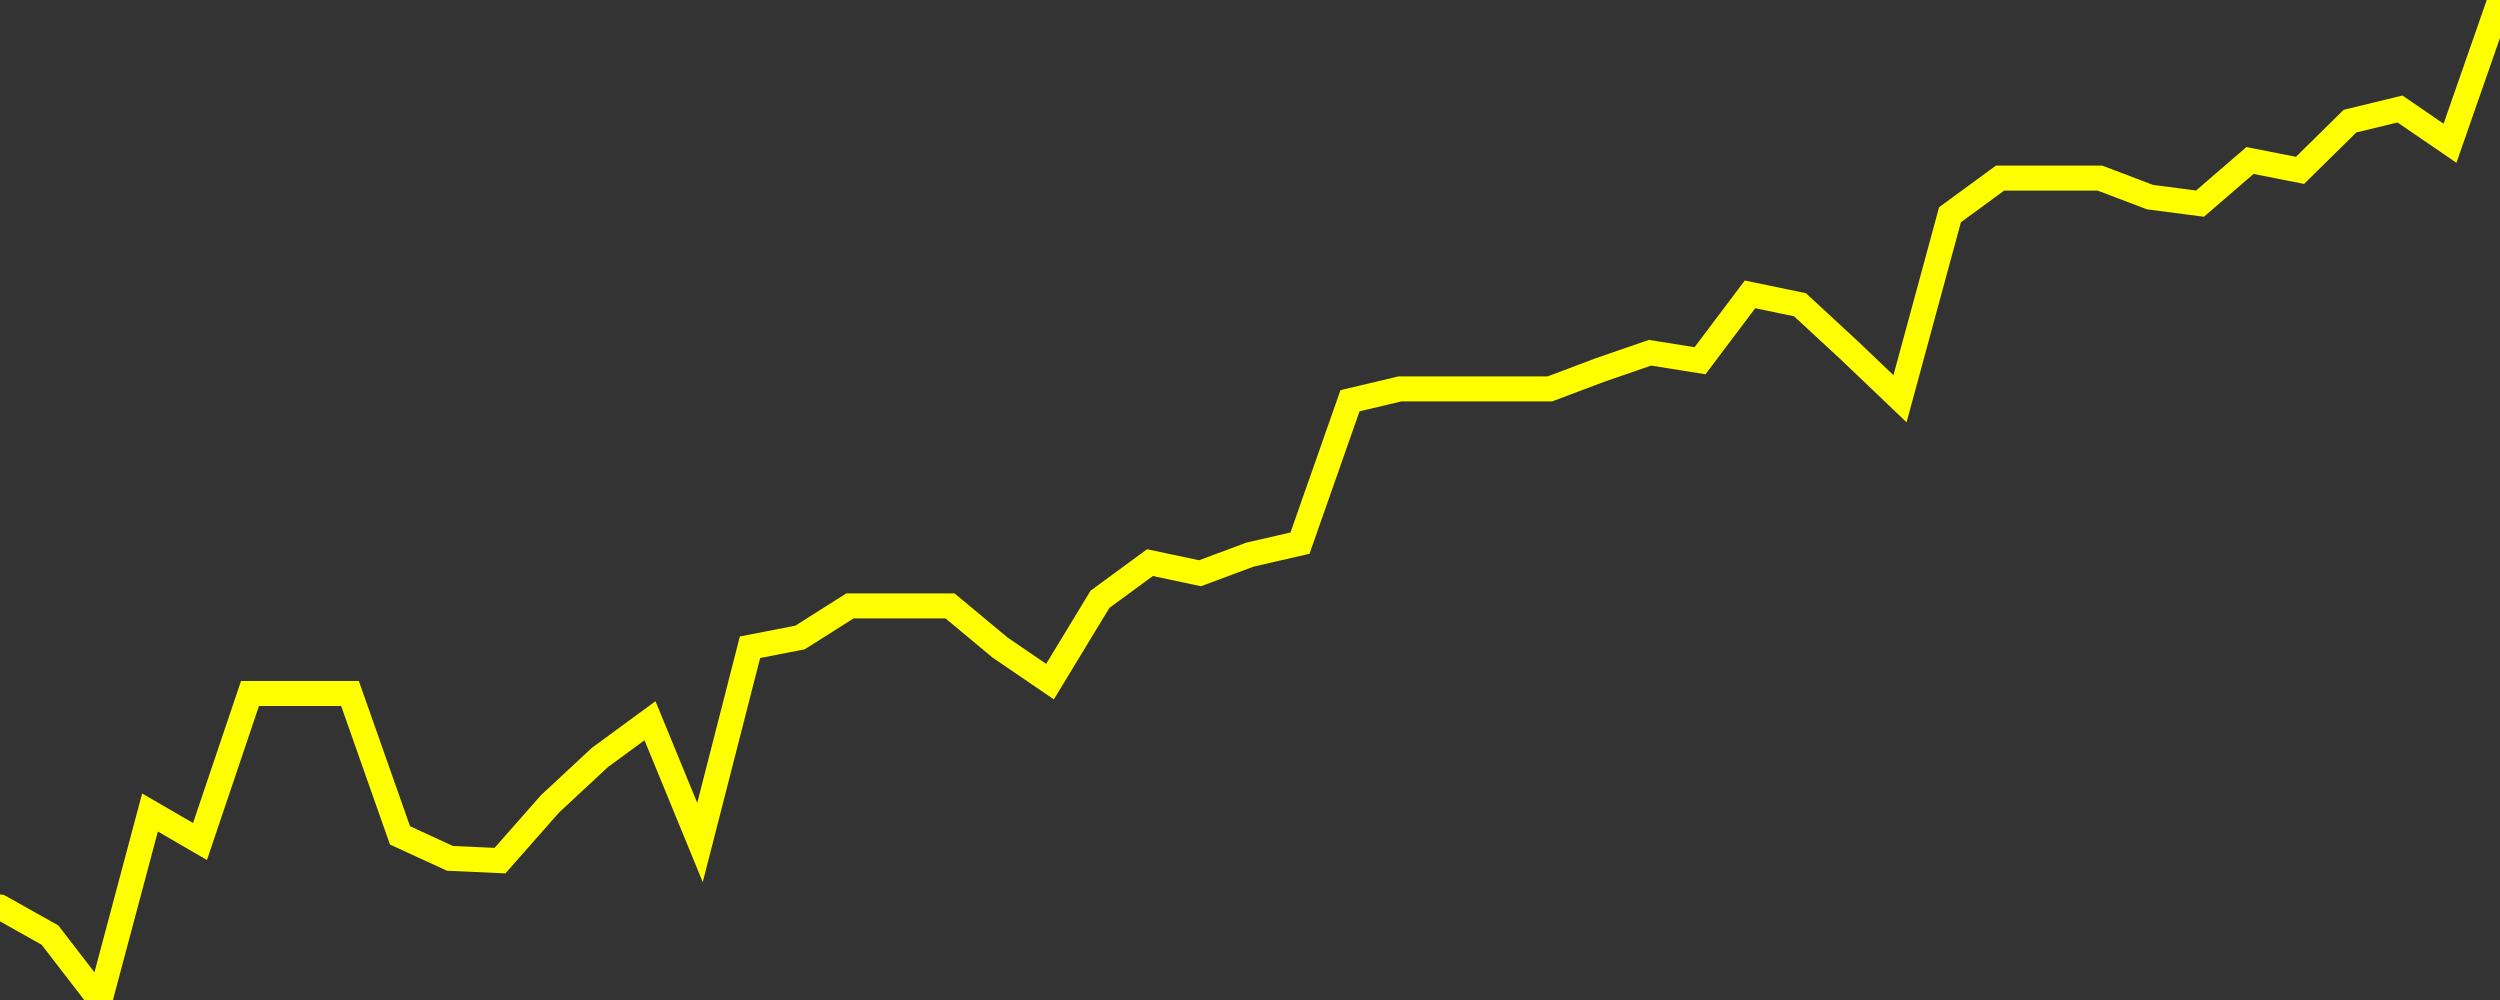<?xml version="1.0" encoding="UTF-8" standalone="no"?>
<!DOCTYPE svg PUBLIC "-//W3C//DTD SVG 1.1//EN" "http://www.w3.org/Graphics/SVG/1.1/DTD/svg11.dtd">
<svg xmlns:xlink="http://www.w3.org/1999/xlink" viewBox="0 0 200 80" height="80px" version="1.1" width="200px" x="0px" y="0px" xmlns="http://www.w3.org/2000/svg">
  <rect x="0" y="0" width="200" height="80" fill="#333333" stroke="none"/>
  <defs>
    <clipPath id="clip-1746822242">
      <rect height="80" width="200" x="0" y="0"/>
    </clipPath>
  </defs>
  <style>

  .path {
  }
  
  @keyframes dash {
    from {
      stroke-dashoffset: 3000;
    }
    to {
      stroke-dashoffset: 4000;
    }
  }
  </style>
  <rect height="80" style="fill:rgb(255,255,255);fill-opacity:0;stroke:none;" width="200" x="0" y="0"/>
  <rect height="80" style="fill:rgb(255,255,255);fill-opacity:0;stroke:none;" width="200" x="0" y="0"/>
  <polyline  class="path" style="fill:none;stroke:rgb(255,255,0);stroke-width:2;stroke-miterlimit:10;stroke-linecap:round;" points = "0,72.56 4,74.81 8,80 12,65 16,67.32 20,55.48 24,55.48 28,55.48 32,66.83 36,68.67 40,68.85 44,64.31 48,60.59 52,57.66 56,67.4 60,51.78 64,51 68,48.47 72,48.47 76,48.47 80,51.8 84,54.53 88,47.94 92,45.01 96,45.86 100,44.37 104,43.45 108,32.06 112,31.11 116,31.11 120,31.11 124,31.11 128,29.6 132,28.22 136,28.86 140,23.55 144,24.38 148,28.08 152,31.9 156,17.18 160,14.25 164,14.25 168,14.25 172,15.77 176,16.29 180,12.84 184,13.63 188,9.69 192,8.72 196,11.46 200,0"/>

  <!--Generated in 0.025429010391235s @ 1746770551 - ADWHIT.com -->
  <!-- 
  minVal: 98.5387
  maxVal: 100.6333
  -->
</svg>